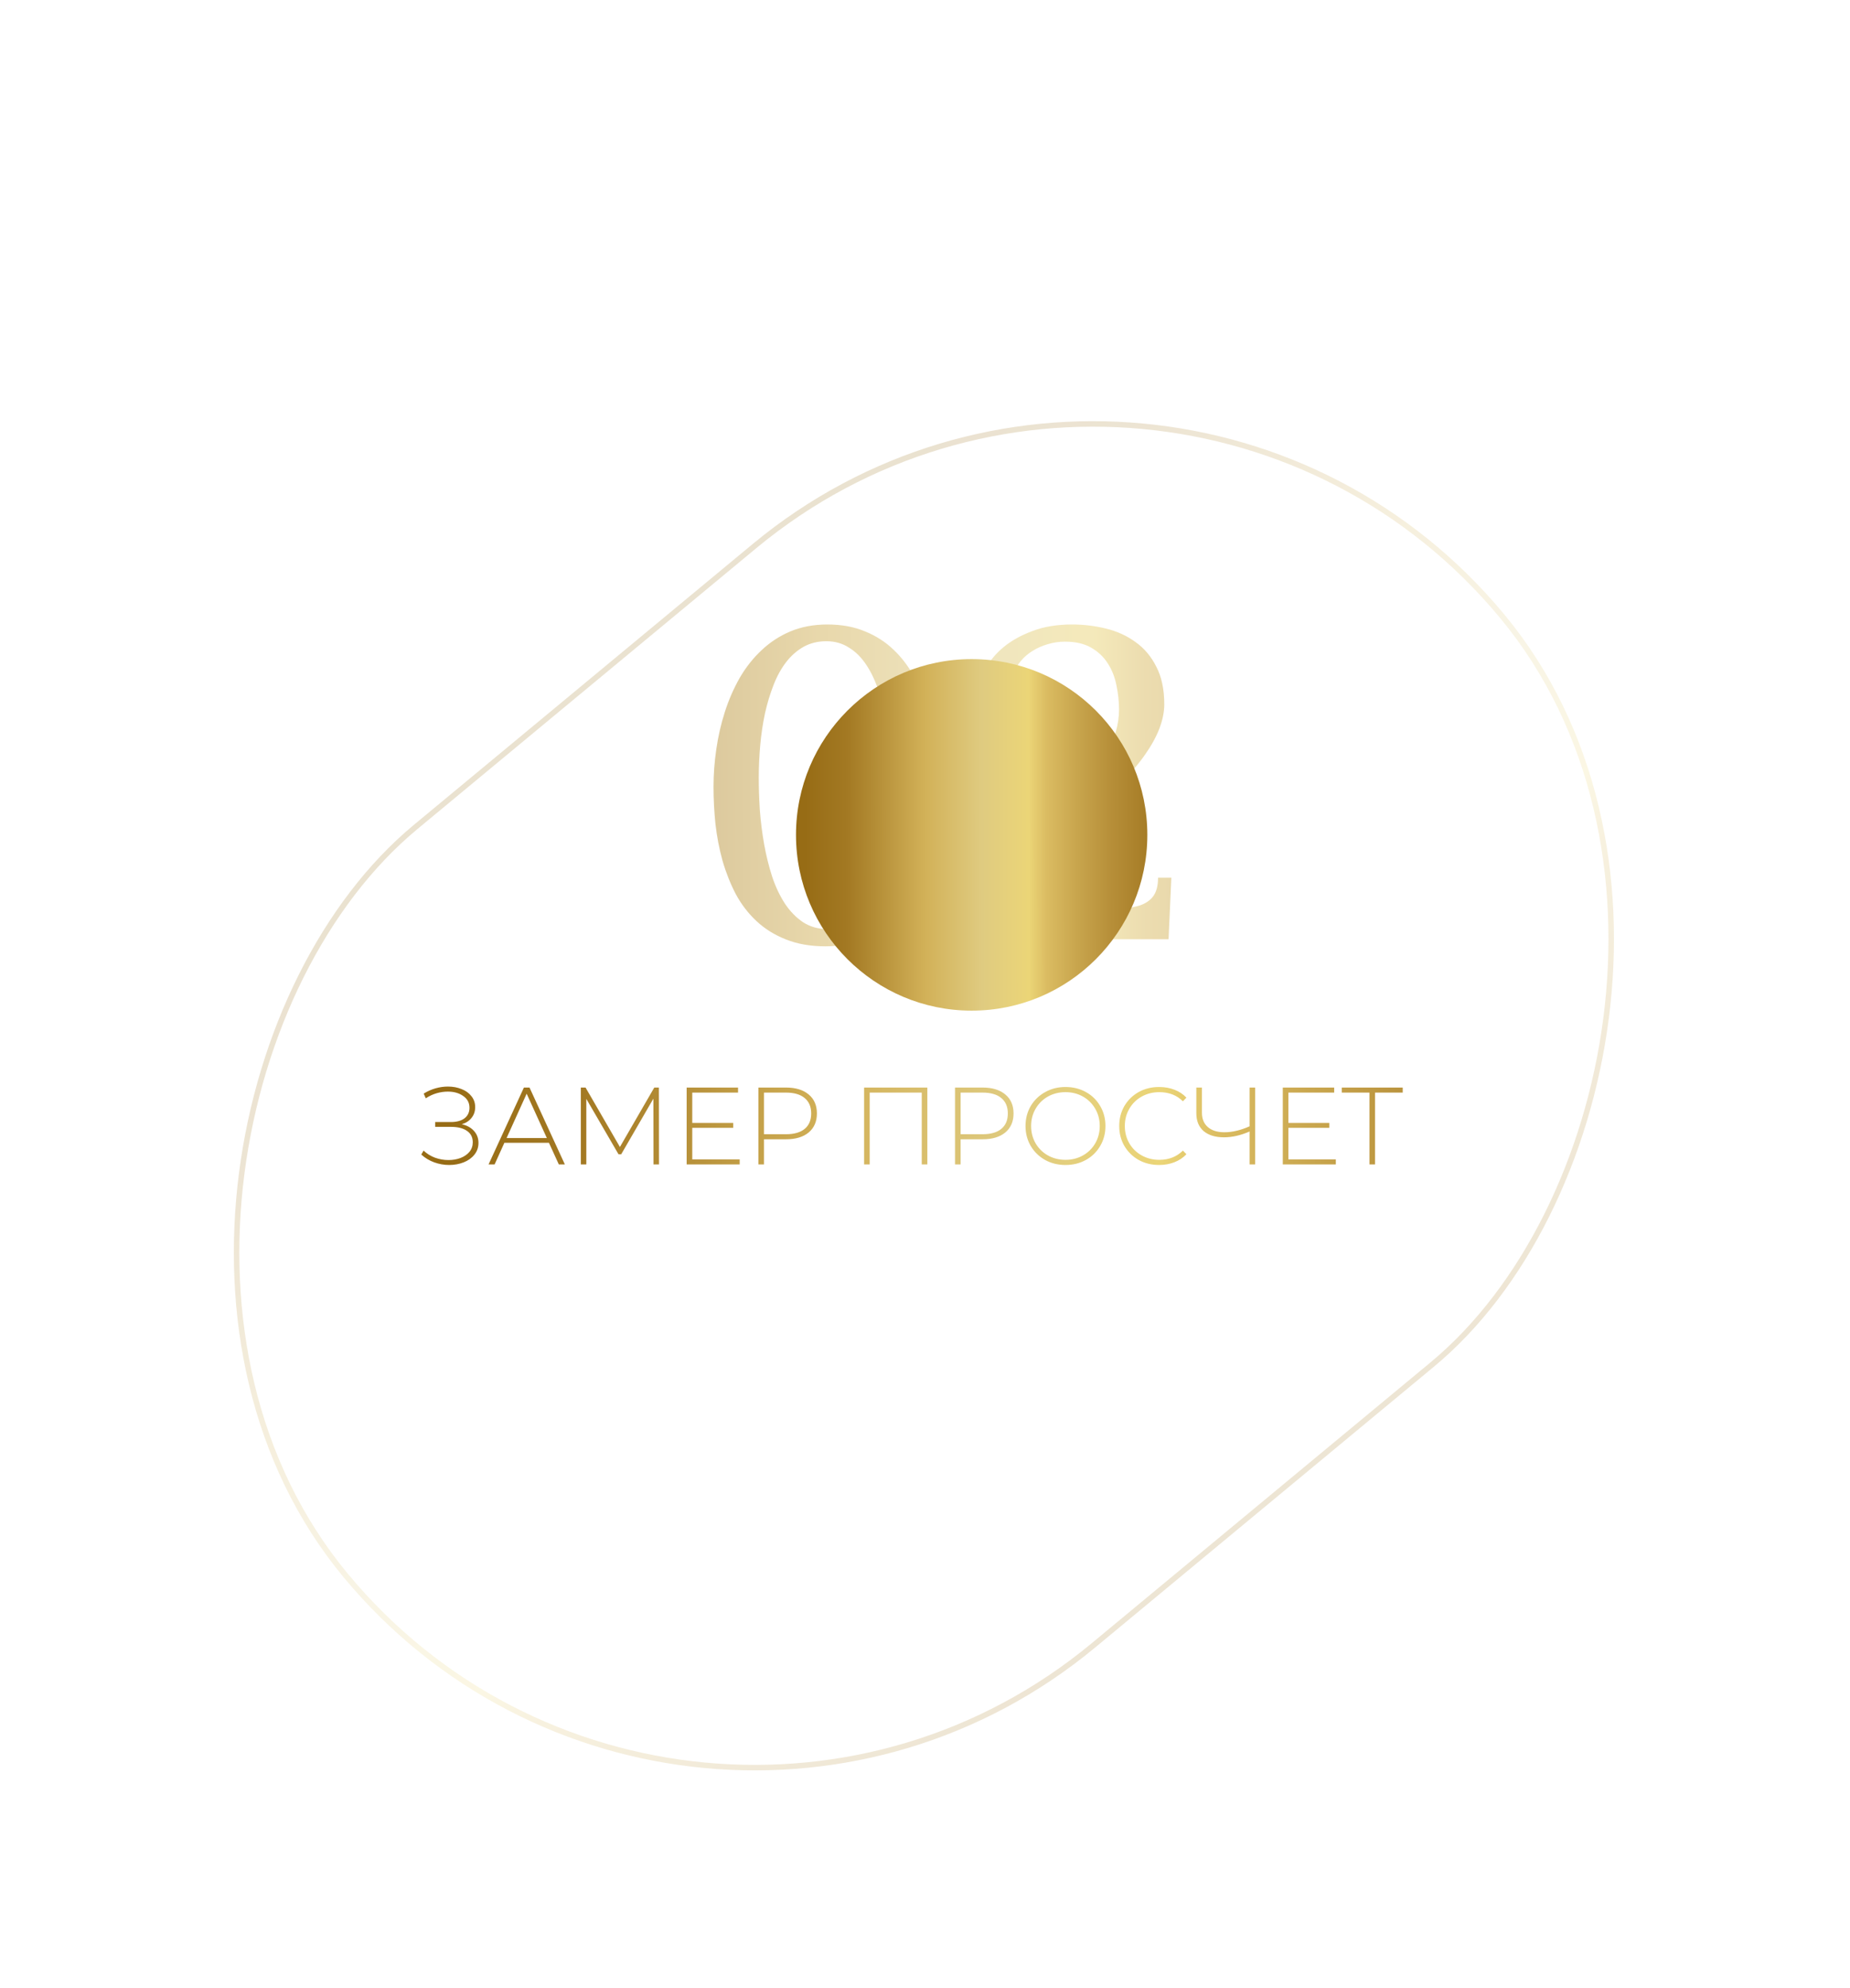 <?xml version="1.0" encoding="UTF-8"?> <svg xmlns="http://www.w3.org/2000/svg" width="337" height="362" viewBox="0 0 337 362" fill="none"> <path d="M84.12 204.68C85.067 204.893 85.807 205.3 86.34 205.9C86.887 206.5 87.16 207.227 87.16 208.08C87.16 208.893 86.913 209.607 86.42 210.22C85.927 210.833 85.273 211.3 84.46 211.62C83.647 211.94 82.767 212.1 81.82 212.1C80.9 212.1 79.993 211.94 79.1 211.62C78.22 211.3 77.433 210.827 76.74 210.2L77.16 209.48C77.773 210.053 78.473 210.487 79.26 210.78C80.06 211.06 80.873 211.2 81.7 211.2C82.487 211.2 83.22 211.073 83.9 210.82C84.58 210.553 85.12 210.18 85.52 209.7C85.92 209.207 86.12 208.627 86.12 207.96C86.12 207.067 85.773 206.38 85.08 205.9C84.387 205.407 83.413 205.16 82.16 205.16H79.28V204.28H82.12C83.187 204.28 84.02 204.053 84.62 203.6C85.22 203.133 85.52 202.493 85.52 201.68C85.52 200.773 85.14 200.06 84.38 199.54C83.633 199.007 82.7 198.74 81.58 198.74C80.9 198.74 80.213 198.84 79.52 199.04C78.84 199.24 78.187 199.547 77.56 199.96L77.18 199.1C77.873 198.673 78.593 198.353 79.34 198.14C80.1 197.927 80.853 197.82 81.6 197.82C82.507 197.82 83.333 197.973 84.08 198.28C84.84 198.573 85.44 199.007 85.88 199.58C86.333 200.14 86.56 200.8 86.56 201.56C86.56 202.32 86.34 202.973 85.9 203.52C85.473 204.067 84.88 204.453 84.12 204.68ZM99.997 208.06H91.877L90.097 212H88.997L95.437 198H96.457L102.897 212H101.797L99.997 208.06ZM99.617 207.2L95.937 199.12L92.277 207.2H99.617ZM119.045 212L119.025 200.02L113.165 210.14H112.665L106.805 200.06V212H105.805V198H106.665L112.925 208.82L119.185 198H120.025L120.045 212H119.045ZM134.743 211.08V212H125.083V198H134.443V198.92H126.103V204.44H133.563V205.34H126.103V211.08H134.743ZM143.169 198C144.929 198 146.309 198.42 147.309 199.26C148.309 200.087 148.809 201.24 148.809 202.72C148.809 204.187 148.309 205.34 147.309 206.18C146.309 207.007 144.929 207.42 143.169 207.42H139.169V212H138.149V198H143.169ZM143.169 206.5C144.662 206.5 145.802 206.173 146.589 205.52C147.376 204.867 147.769 203.933 147.769 202.72C147.769 201.507 147.376 200.573 146.589 199.92C145.802 199.253 144.662 198.92 143.169 198.92H139.169V206.5H143.169ZM168.927 198V212H167.907V198.92H158.427V212H157.407V198H168.927ZM178.989 198C180.749 198 182.129 198.42 183.129 199.26C184.129 200.087 184.629 201.24 184.629 202.72C184.629 204.187 184.129 205.34 183.129 206.18C182.129 207.007 180.749 207.42 178.989 207.42H174.989V212H173.969V198H178.989ZM178.989 206.5C180.483 206.5 181.623 206.173 182.409 205.52C183.196 204.867 183.589 203.933 183.589 202.72C183.589 201.507 183.196 200.573 182.409 199.92C181.623 199.253 180.483 198.92 178.989 198.92H174.989V206.5H178.989ZM194.09 212.1C192.717 212.1 191.477 211.793 190.37 211.18C189.264 210.553 188.39 209.7 187.75 208.62C187.124 207.54 186.81 206.333 186.81 205C186.81 203.667 187.124 202.46 187.75 201.38C188.39 200.3 189.264 199.453 190.37 198.84C191.477 198.213 192.717 197.9 194.09 197.9C195.464 197.9 196.704 198.207 197.81 198.82C198.917 199.433 199.784 200.28 200.41 201.36C201.05 202.44 201.37 203.653 201.37 205C201.37 206.347 201.05 207.56 200.41 208.64C199.784 209.72 198.917 210.567 197.81 211.18C196.704 211.793 195.464 212.1 194.09 212.1ZM194.09 211.16C195.264 211.16 196.324 210.893 197.27 210.36C198.217 209.827 198.964 209.093 199.51 208.16C200.057 207.213 200.33 206.16 200.33 205C200.33 203.84 200.057 202.793 199.51 201.86C198.964 200.913 198.217 200.173 197.27 199.64C196.324 199.107 195.264 198.84 194.09 198.84C192.917 198.84 191.85 199.107 190.89 199.64C189.944 200.173 189.197 200.913 188.65 201.86C188.104 202.793 187.83 203.84 187.83 205C187.83 206.16 188.104 207.213 188.65 208.16C189.197 209.093 189.944 209.827 190.89 210.36C191.85 210.893 192.917 211.16 194.09 211.16ZM211.141 212.1C209.768 212.1 208.528 211.793 207.421 211.18C206.328 210.567 205.461 209.72 204.821 208.64C204.194 207.56 203.881 206.347 203.881 205C203.881 203.653 204.194 202.44 204.821 201.36C205.461 200.28 206.328 199.433 207.421 198.82C208.528 198.207 209.768 197.9 211.141 197.9C212.154 197.9 213.088 198.067 213.941 198.4C214.794 198.72 215.521 199.2 216.121 199.84L215.481 200.5C214.361 199.393 212.928 198.84 211.181 198.84C210.008 198.84 208.941 199.107 207.981 199.64C207.021 200.173 206.268 200.913 205.721 201.86C205.174 202.793 204.901 203.84 204.901 205C204.901 206.16 205.174 207.213 205.721 208.16C206.268 209.093 207.021 209.827 207.981 210.36C208.941 210.893 210.008 211.16 211.181 211.16C212.914 211.16 214.348 210.6 215.481 209.48L216.121 210.14C215.521 210.78 214.788 211.267 213.921 211.6C213.068 211.933 212.141 212.1 211.141 212.1ZM228.645 198V212H227.625V206C226.011 206.707 224.458 207.06 222.965 207.06C221.378 207.06 220.138 206.68 219.245 205.92C218.365 205.147 217.925 204.067 217.925 202.68V198H218.945V202.58C218.945 203.7 219.305 204.573 220.025 205.2C220.745 205.827 221.751 206.14 223.045 206.14C224.471 206.14 225.998 205.78 227.625 205.06V198H228.645ZM243.336 211.08V212H233.676V198H243.036V198.92H234.696V204.44H242.156V205.34H234.696V211.08H243.336ZM255.523 198.92H250.483V212H249.463V198.92H244.423V198H255.523V198.92Z" fill="url(#paint0_linear_171_41)"></path> <path opacity="0.5" d="M138.219 141.586C138.219 143.435 138.284 145.401 138.414 147.484C138.57 149.568 138.831 151.638 139.195 153.695C139.56 155.727 140.042 157.68 140.641 159.555C141.266 161.43 142.047 163.083 142.984 164.516C143.922 165.922 145.029 167.055 146.305 167.914C147.607 168.747 149.117 169.164 150.836 169.164C152.346 169.164 153.688 168.826 154.859 168.148C156.031 167.471 157.047 166.56 157.906 165.414C158.792 164.242 159.521 162.862 160.094 161.273C160.693 159.685 161.161 157.979 161.5 156.156C161.865 154.333 162.125 152.432 162.281 150.453C162.438 148.474 162.516 146.508 162.516 144.555C162.516 142.393 162.438 140.206 162.281 137.992C162.125 135.779 161.865 133.643 161.5 131.586C161.135 129.529 160.654 127.602 160.055 125.805C159.456 123.982 158.714 122.406 157.828 121.078C156.943 119.724 155.888 118.669 154.664 117.914C153.466 117.133 152.086 116.742 150.523 116.742C148.987 116.742 147.607 117.081 146.383 117.758C145.185 118.435 144.13 119.359 143.219 120.531C142.307 121.703 141.539 123.096 140.914 124.711C140.289 126.299 139.768 128.018 139.352 129.867C138.961 131.69 138.674 133.604 138.492 135.609C138.31 137.615 138.219 139.607 138.219 141.586ZM129.977 143.227C129.977 140.987 130.146 138.708 130.484 136.391C130.823 134.047 131.344 131.781 132.047 129.594C132.75 127.406 133.648 125.349 134.742 123.422C135.862 121.495 137.19 119.815 138.727 118.383C140.263 116.924 142.021 115.779 144 114.945C146.005 114.112 148.245 113.695 150.719 113.695C153.297 113.695 155.576 114.112 157.555 114.945C159.56 115.753 161.305 116.872 162.789 118.305C164.273 119.711 165.523 121.365 166.539 123.266C167.555 125.167 168.375 127.198 169 129.359C169.625 131.495 170.068 133.721 170.328 136.039C170.615 138.357 170.758 140.622 170.758 142.836C170.758 145.049 170.602 147.315 170.289 149.633C169.977 151.951 169.469 154.203 168.766 156.391C168.089 158.552 167.216 160.609 166.148 162.562C165.081 164.49 163.792 166.182 162.281 167.641C160.771 169.073 159.026 170.206 157.047 171.039C155.068 171.872 152.841 172.289 150.367 172.289C147.659 172.289 145.263 171.872 143.18 171.039C141.122 170.232 139.339 169.125 137.828 167.719C136.318 166.312 135.055 164.672 134.039 162.797C133.049 160.896 132.242 158.865 131.617 156.703C131.018 154.542 130.589 152.315 130.328 150.023C130.094 147.732 129.977 145.466 129.977 143.227ZM184.703 122.484C185.224 123.057 185.589 123.656 185.797 124.281C186.031 124.88 186.148 125.479 186.148 126.078C186.148 126.417 186.083 126.807 185.953 127.25C185.823 127.693 185.602 128.109 185.289 128.5C184.977 128.865 184.573 129.177 184.078 129.438C183.583 129.698 182.971 129.815 182.242 129.789C181.044 129.737 180.133 129.294 179.508 128.461C178.883 127.602 178.57 126.573 178.57 125.375C178.57 124.255 178.922 123.018 179.625 121.664C180.328 120.284 181.383 119.008 182.789 117.836C184.195 116.664 185.94 115.688 188.023 114.906C190.107 114.099 192.529 113.695 195.289 113.695C197.398 113.695 199.456 113.943 201.461 114.438C203.492 114.932 205.289 115.753 206.852 116.898C208.44 118.018 209.703 119.516 210.641 121.391C211.604 123.24 212.086 125.518 212.086 128.227C212.086 129.581 211.799 131.026 211.227 132.562C210.654 134.099 209.742 135.753 208.492 137.523C207.242 139.294 205.615 141.195 203.609 143.227C201.63 145.232 199.221 147.406 196.383 149.75C194.56 151.234 192.893 152.693 191.383 154.125C189.872 155.557 188.557 156.924 187.438 158.227C186.318 159.503 185.406 160.714 184.703 161.859C184.026 162.979 183.596 164.008 183.414 164.945L197.594 165.336C199.547 165.388 201.331 165.427 202.945 165.453C204.586 165.453 205.992 165.297 207.164 164.984C208.362 164.672 209.286 164.125 209.938 163.344C210.615 162.536 210.953 161.352 210.953 159.789H213.375L212.867 171H178.219C178.219 168.188 178.661 165.688 179.547 163.5C180.458 161.312 181.643 159.294 183.102 157.445C184.586 155.57 186.266 153.773 188.141 152.055C190.042 150.336 191.995 148.526 194 146.625C197.464 143.318 199.964 140.245 201.5 137.406C203.062 134.568 203.844 131.833 203.844 129.203C203.844 127.719 203.688 126.247 203.375 124.789C203.089 123.305 202.568 121.977 201.812 120.805C201.057 119.607 200.042 118.643 198.766 117.914C197.516 117.185 195.927 116.82 194 116.82C192.906 116.82 191.852 116.977 190.836 117.289C189.846 117.576 188.935 117.979 188.102 118.5C187.294 118.995 186.591 119.594 185.992 120.297C185.419 120.974 184.99 121.703 184.703 122.484Z" fill="url(#paint1_linear_171_41)"></path> <rect opacity="0.2" x="211.934" y="37.704" width="193.508" height="273.647" rx="96.754" transform="rotate(50.359 211.934 37.704)" stroke="url(#paint2_linear_171_41)"></rect> <g filter="url(#filter0_f_171_41)"> <circle cx="177" cy="152" r="32" fill="url(#paint3_linear_171_41)"></circle> </g> <defs> <filter id="filter0_f_171_41" x="25" y="0" width="304" height="304" filterUnits="userSpaceOnUse" color-interpolation-filters="sRGB"> <feFlood flood-opacity="0" result="BackgroundImageFix"></feFlood> <feBlend mode="normal" in="SourceGraphic" in2="BackgroundImageFix" result="shape"></feBlend> <feGaussianBlur stdDeviation="60" result="effect1_foregroundBlur_171_41"></feGaussianBlur> </filter> <linearGradient id="paint0_linear_171_41" x1="76" y1="224.508" x2="281.045" y2="223.693" gradientUnits="userSpaceOnUse"> <stop offset="0.026" stop-color="#976C15"></stop> <stop offset="0.146" stop-color="#A37923"></stop> <stop offset="0.367" stop-color="#D2B158"></stop> <stop offset="0.529" stop-color="#DFCB80"></stop> <stop offset="0.662" stop-color="#EBD577"></stop> <stop offset="0.716" stop-color="#DABB61"></stop> <stop offset="0.8" stop-color="#C8A54D"></stop> <stop offset="0.9" stop-color="#B68E38"></stop> <stop offset="1" stop-color="#A67C26"></stop> </linearGradient> <linearGradient id="paint1_linear_171_41" x1="86" y1="133.623" x2="257.039" y2="133.16" gradientUnits="userSpaceOnUse"> <stop offset="0.026" stop-color="#976C15"></stop> <stop offset="0.146" stop-color="#A37923"></stop> <stop offset="0.367" stop-color="#D2B158"></stop> <stop offset="0.529" stop-color="#DFCB80"></stop> <stop offset="0.662" stop-color="#EBD577"></stop> <stop offset="0.716" stop-color="#DABB61"></stop> <stop offset="0.8" stop-color="#C8A54D"></stop> <stop offset="0.9" stop-color="#B68E38"></stop> <stop offset="1" stop-color="#A67C26"></stop> </linearGradient> <linearGradient id="paint2_linear_171_41" x1="212" y1="176.575" x2="406.554" y2="176.409" gradientUnits="userSpaceOnUse"> <stop offset="0.026" stop-color="#976C15"></stop> <stop offset="0.146" stop-color="#A37923"></stop> <stop offset="0.367" stop-color="#D2B158"></stop> <stop offset="0.529" stop-color="#DFCB80"></stop> <stop offset="0.662" stop-color="#EBD577"></stop> <stop offset="0.716" stop-color="#DABB61"></stop> <stop offset="0.8" stop-color="#C8A54D"></stop> <stop offset="0.9" stop-color="#B68E38"></stop> <stop offset="1" stop-color="#A67C26"></stop> </linearGradient> <linearGradient id="paint3_linear_171_41" x1="145" y1="152.525" x2="209.015" y2="152.448" gradientUnits="userSpaceOnUse"> <stop offset="0.026" stop-color="#976C15"></stop> <stop offset="0.146" stop-color="#A37923"></stop> <stop offset="0.367" stop-color="#D2B158"></stop> <stop offset="0.529" stop-color="#DFCB80"></stop> <stop offset="0.662" stop-color="#EBD577"></stop> <stop offset="0.716" stop-color="#DABB61"></stop> <stop offset="0.8" stop-color="#C8A54D"></stop> <stop offset="0.9" stop-color="#B68E38"></stop> <stop offset="1" stop-color="#A67C26"></stop> </linearGradient> </defs> </svg> 